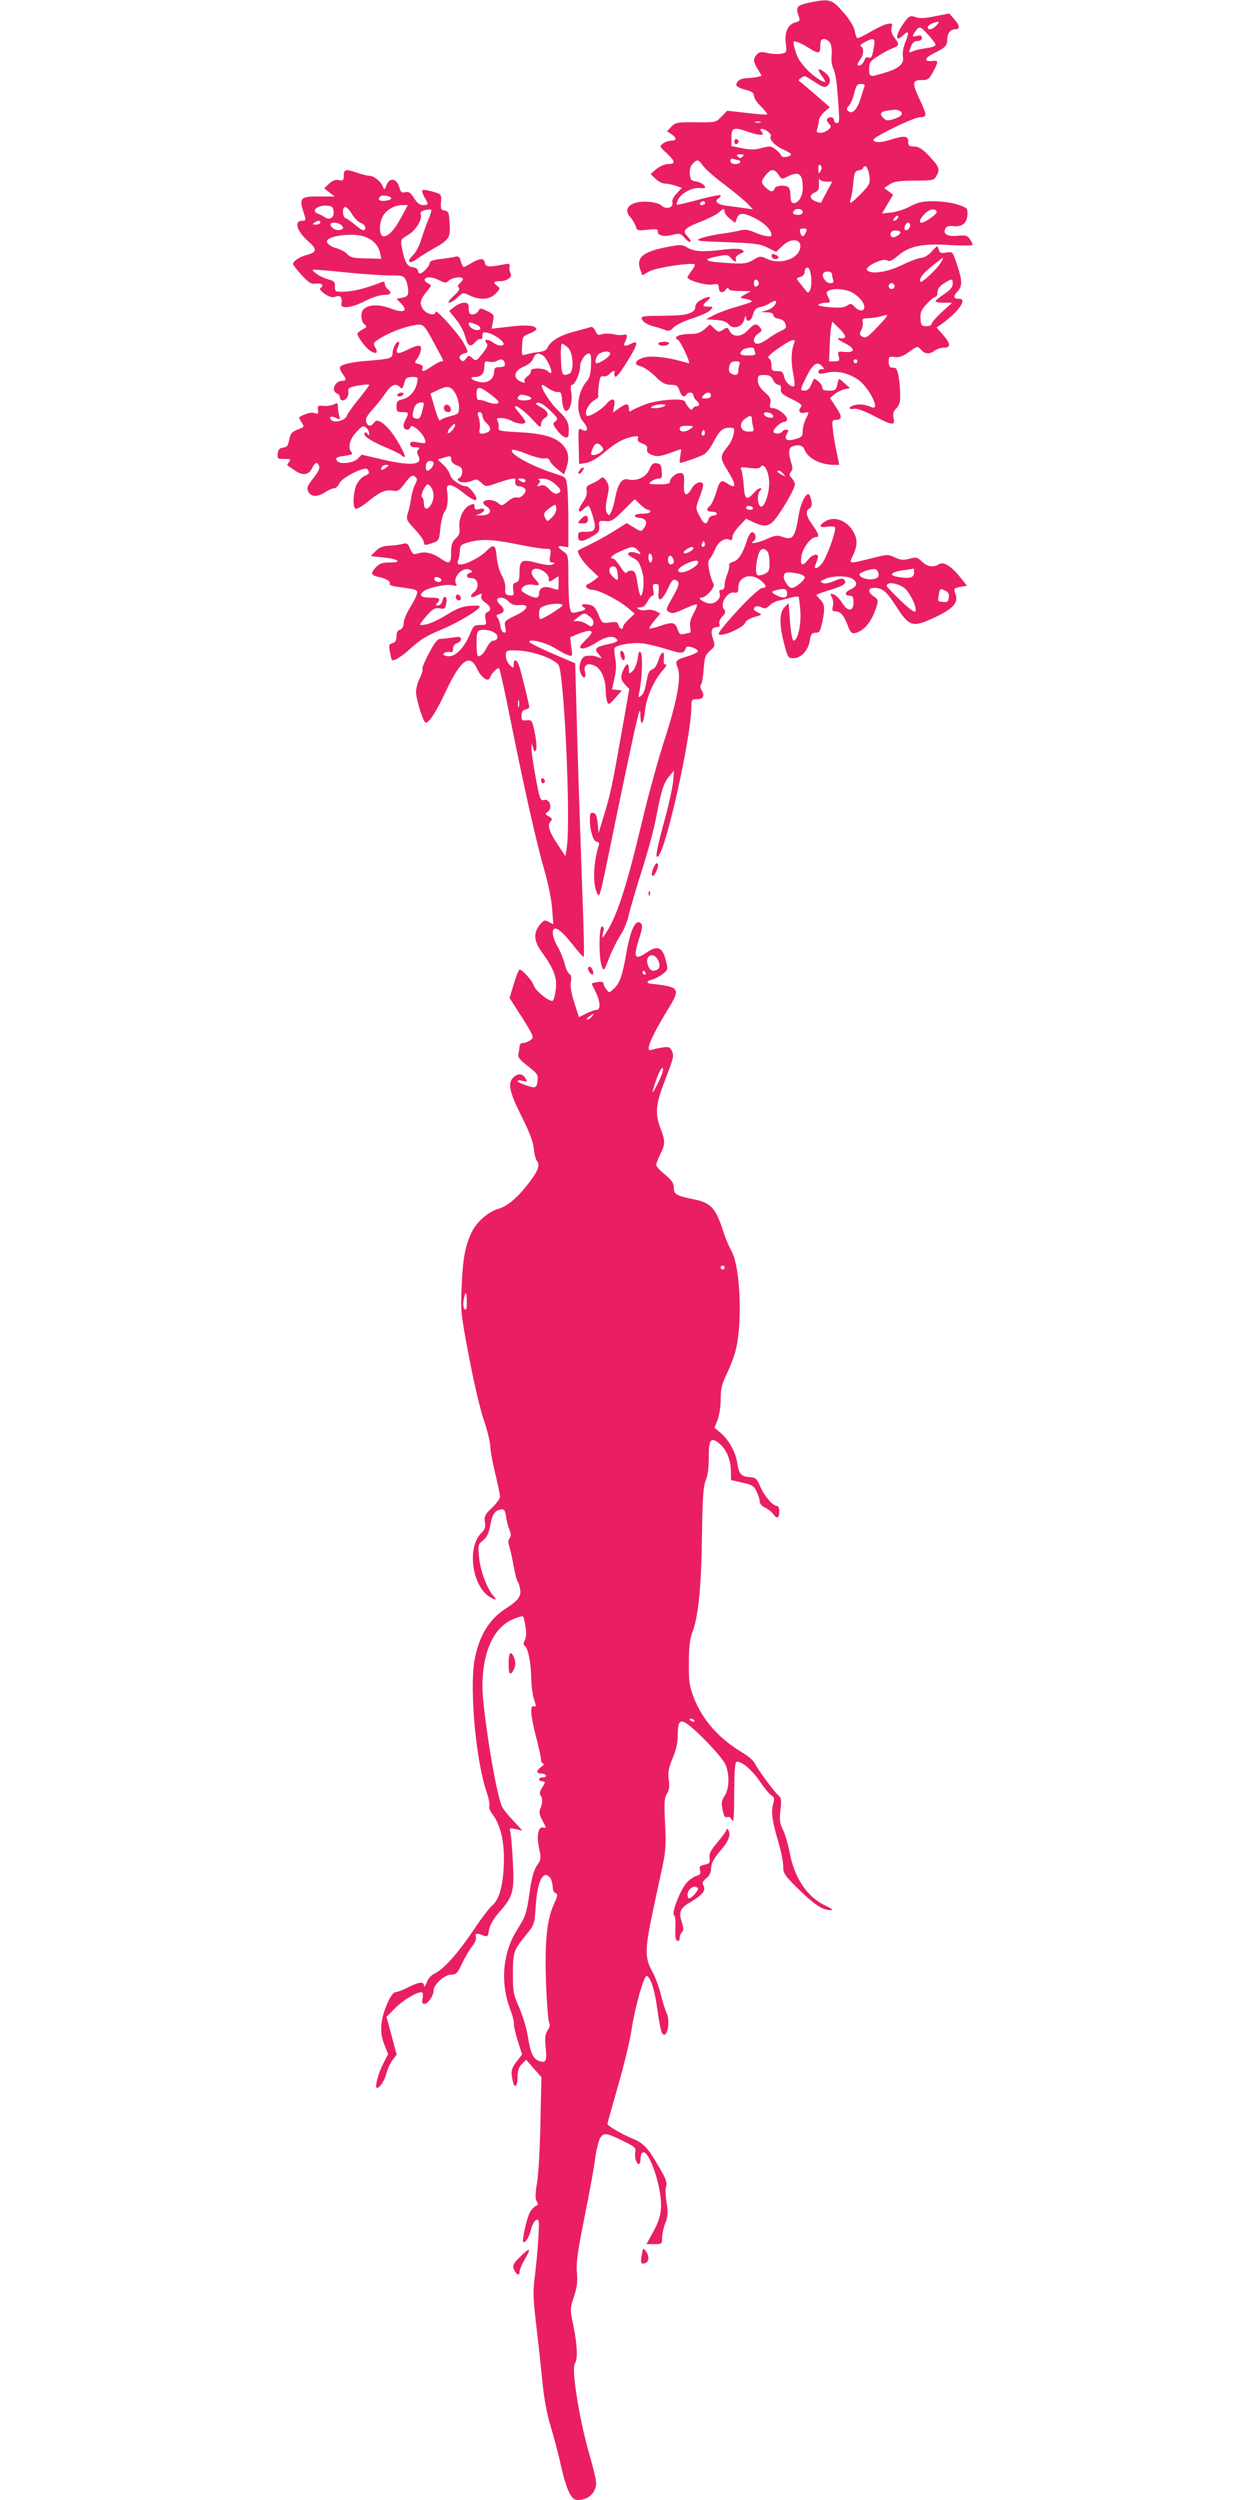 <?xml version="1.0" standalone="no"?>
<!DOCTYPE svg PUBLIC "-//W3C//DTD SVG 20010904//EN"
 "http://www.w3.org/TR/2001/REC-SVG-20010904/DTD/svg10.dtd">
<svg version="1.0" xmlns="http://www.w3.org/2000/svg"
 width="640pt" height="1280pt" viewBox="0 0 640 1280"
 preserveAspectRatio="xMidYMid meet">
<g transform="translate(0,1280) scale(0.1,-0.1)"
fill="#e91e63" stroke="none">
<path d="M4141 12786 c-60 -13 -68 -22 -53 -65 9 -26 8 -30 -14 -35 -39 -10
-58 -49 -51 -106 6 -47 5 -49 -22 -55 -15 -3 -46 -2 -69 3 -34 8 -44 7 -57 -7
-20 -23 -19 -37 5 -76 l20 -33 -22 -6 c-13 -3 -37 -6 -53 -6 -32 0 -55 -15
-55 -36 0 -6 20 -17 45 -23 34 -9 45 -16 45 -31 0 -11 16 -36 36 -55 20 -20
34 -38 32 -41 -3 -2 -50 1 -105 8 l-100 11 -29 -30 c-29 -30 -30 -30 -131 -29
-95 1 -104 -1 -125 -22 l-23 -24 23 -15 c28 -20 28 -33 -1 -33 -13 0 -32 -7
-43 -15 -18 -14 -18 -15 19 -49 45 -42 47 -56 8 -56 -17 0 -42 -11 -60 -25
l-30 -26 25 -24 c14 -14 35 -25 48 -25 13 0 38 -5 55 -11 l32 -11 -27 -29
c-17 -18 -25 -35 -21 -47 6 -26 -35 -36 -57 -14 -8 9 -39 17 -68 19 -88 6
-133 -34 -90 -80 11 -12 23 -33 27 -46 7 -22 10 -23 61 -17 37 4 53 3 52 -5
-6 -23 29 -34 73 -22 39 10 43 9 65 -16 12 -14 25 -23 29 -19 4 3 -3 16 -15
28 -29 29 -17 42 70 76 38 15 78 35 89 45 24 23 31 24 31 5 0 -8 12 -24 27
-36 l27 -21 8 21 c12 33 32 33 95 2 50 -26 83 -60 83 -87 0 -11 -42 -4 -83 14
-35 15 -53 18 -79 11 -18 -5 -64 -13 -103 -18 -38 -6 -83 -16 -100 -23 -27
-12 -13 -14 135 -19 143 -5 172 -9 210 -28 l44 -22 31 30 c47 46 104 37 91
-14 -13 -54 -105 -82 -168 -52 -34 16 -37 16 -72 -5 -33 -19 -47 -21 -124 -16
-121 7 -142 17 -66 33 54 11 60 11 76 -7 19 -22 32 -25 25 -5 -3 8 5 18 21 26
24 10 25 13 9 22 -12 6 -48 6 -109 -2 -95 -11 -138 -8 -175 16 -19 12 -33 12
-99 -1 -124 -24 -159 -54 -135 -118 l10 -27 34 20 c31 19 222 48 234 36 3 -3
-4 -17 -16 -32 -11 -15 -21 -30 -21 -34 0 -15 92 -42 126 -37 29 5 34 3 34
-13 0 -28 19 -35 35 -14 9 11 14 14 15 7 0 -9 19 -13 58 -13 l57 -1 -30 -16
c-26 -15 -28 -18 -10 -21 32 -5 48 -12 43 -17 -3 -3 -38 -15 -78 -26 -39 -11
-91 -30 -114 -42 l-41 -22 50 -3 c35 -2 54 -9 65 -22 23 -30 73 -14 81 26 4
16 7 22 8 12 2 -32 26 -25 36 10 7 26 17 36 35 39 13 2 34 10 47 18 32 21 46
19 31 -5 -7 -11 -26 -25 -43 -29 l-30 -9 33 -1 c21 -1 32 -6 32 -15 0 -8 12
-16 26 -18 17 -2 30 -11 35 -26 7 -19 4 -24 -24 -37 -18 -8 -47 -26 -66 -40
-19 -14 -42 -25 -52 -25 -27 0 -24 34 3 52 20 13 21 17 9 32 -19 23 -29 20
-62 -15 -33 -36 -77 -37 -94 -3 -10 20 -12 20 -33 6 -21 -14 -25 -13 -45 6
l-22 21 -28 -25 c-21 -18 -40 -24 -75 -24 -26 0 -54 -5 -62 -10 -13 -8 -13
-11 3 -22 14 -10 64 -118 54 -118 -1 0 -18 5 -37 10 -74 21 -154 30 -191 20
-47 -13 -58 -36 -20 -45 15 -3 49 -26 74 -50 36 -36 53 -45 80 -45 30 0 37 -4
46 -30 10 -30 25 -38 36 -20 9 15 35 12 35 -4 0 -7 7 -19 15 -26 19 -16 19
-30 1 -30 -8 0 -17 -6 -20 -12 -3 -9 -9 -8 -20 6 -8 10 -17 24 -19 30 -7 19
-136 10 -202 -14 -33 -13 -66 -27 -72 -33 -10 -7 -13 -4 -13 12 0 27 -14 27
-52 0 l-30 -22 6 31 c10 42 -9 49 -38 15 -27 -32 -92 -71 -102 -61 -14 14 8
59 36 77 17 10 27 20 24 23 -3 3 -2 28 2 56 5 40 9 49 23 45 10 -2 23 3 30 11
14 16 36 23 27 8 -2 -4 -1 -13 3 -20 4 -8 28 21 63 78 54 87 60 112 19 90 -31
-16 -43 -13 -31 9 15 29 12 43 -7 37 -10 -3 -34 -2 -53 3 -20 4 -46 4 -58 0
-19 -7 -25 -4 -34 17 -7 16 -17 23 -26 19 -8 -3 -44 -13 -79 -22 -72 -18 -123
-48 -138 -80 -6 -15 -20 -23 -50 -26 -22 -2 -50 -8 -62 -12 -22 -7 -23 -5 -20
43 2 49 3 51 42 66 30 13 36 19 27 28 -14 14 -60 15 -156 3 l-69 -8 7 36 c7
35 5 38 -29 54 -35 17 -37 17 -46 0 -6 -9 -19 -17 -29 -17 -16 0 -20 7 -20 30
0 25 -4 30 -24 30 -13 0 -35 -9 -50 -21 l-26 -21 34 -42 c19 -23 41 -63 48
-89 13 -51 25 -58 53 -27 10 11 22 17 26 14 5 -3 9 5 9 16 0 19 4 21 28 16 31
-8 74 -37 80 -54 5 -17 -29 -14 -52 3 -27 21 -53 20 -36 0 10 -12 6 -22 -20
-55 -31 -39 -33 -40 -51 -24 -18 16 -20 16 -33 -2 -12 -15 -17 -17 -27 -6 -14
13 -4 28 23 34 16 3 16 7 -5 46 -24 48 -147 185 -147 165 0 -22 -44 -13 -63
13 -21 28 -16 51 19 93 25 30 25 30 4 41 -11 6 -18 15 -15 21 9 14 42 11 76
-7 28 -14 32 -14 48 0 19 17 71 22 71 7 0 -5 -7 -14 -15 -21 -11 -9 -13 -16
-6 -23 7 -7 -2 -21 -27 -43 -21 -19 -31 -33 -23 -34 8 0 28 12 43 27 28 26 28
27 63 10 53 -25 101 -22 132 9 24 24 25 28 10 39 -24 18 -21 25 11 25 37 0 68
22 56 41 -5 8 -7 23 -5 33 2 17 -1 18 -36 11 -72 -14 -88 -12 -91 11 -4 25
-26 23 -79 -9 -35 -20 -32 -22 -48 29 -3 9 -12 13 -22 10 -10 -3 -44 -8 -75
-12 -40 -4 -58 -11 -58 -20 0 -16 -35 -54 -50 -54 -5 0 -10 6 -10 14 0 9 -12
16 -27 18 -29 3 -42 28 -57 108 -5 33 -3 36 33 57 40 23 75 80 65 106 -3 10 4
17 22 21 14 4 29 5 32 2 2 -3 -4 -27 -16 -53 -11 -26 -27 -72 -36 -102 -9 -29
-27 -64 -41 -77 -36 -34 -22 -50 18 -21 18 13 57 38 88 55 79 44 86 55 81 129
-3 54 -6 62 -25 65 -19 3 -22 9 -19 43 3 40 2 41 -43 54 -25 7 -49 11 -52 7
-4 -4 1 -20 10 -35 22 -38 22 -41 -7 -41 -17 0 -31 11 -46 36 -18 28 -27 34
-45 30 -18 -5 -24 0 -31 27 -13 44 -49 50 -65 10 -10 -26 -12 -27 -19 -8 -11
27 -46 55 -69 55 -10 0 -38 7 -61 15 -60 21 -70 19 -70 -14 0 -25 -3 -28 -26
-23 -17 3 -33 -3 -50 -19 l-24 -23 26 -21 27 -21 -76 0 c-97 1 -106 -7 -85
-74 16 -48 16 -50 -3 -50 -47 0 -30 -54 33 -109 42 -36 40 -53 -10 -66 -34 -8
-72 -32 -72 -46 0 -5 20 -31 45 -58 38 -41 49 -47 75 -43 29 4 41 -10 20 -23
-6 -4 4 -17 22 -29 25 -17 39 -21 56 -15 25 10 36 -4 30 -37 -5 -28 54 -20
124 16 32 17 73 30 93 30 37 0 44 10 20 30 -8 7 -15 19 -15 27 0 10 -6 13 -17
8 -73 -29 -135 -45 -182 -48 -55 -2 -56 -2 -56 26 1 23 -5 29 -36 37 -20 6
-48 19 -61 30 -22 18 -22 19 -3 19 11 0 83 -6 160 -14 77 -8 174 -15 216 -15
71 0 76 -1 87 -25 7 -14 12 -39 12 -54 0 -24 -5 -30 -30 -35 l-30 -6 20 -20
c43 -43 20 -56 -51 -29 -56 21 -108 21 -135 -2 -19 -15 -18 -63 2 -80 14 -11
13 -14 -10 -26 -14 -8 -26 -17 -26 -21 0 -17 41 -72 65 -88 31 -20 44 -11 26
17 -10 18 -10 23 6 34 40 30 121 65 176 76 67 14 63 17 124 -96 48 -89 47 -85
33 -85 -6 0 -28 -11 -48 -25 -42 -29 -57 -32 -48 -10 3 10 -3 17 -20 21 -22 6
-23 8 -11 23 8 9 17 28 21 44 8 34 -9 36 -70 5 -50 -24 -62 -20 -46 17 7 14 8
25 2 25 -12 0 -30 -34 -30 -58 0 -26 -14 -30 -113 -38 -101 -7 -157 -21 -157
-37 0 -7 7 -22 15 -33 19 -25 19 -34 -3 -34 -37 0 -59 -51 -27 -64 8 -3 15
-12 15 -21 0 -8 7 -15 15 -15 18 0 34 28 28 49 -3 13 8 19 51 27 31 5 56 7 56
3 0 -4 -25 -37 -55 -74 -30 -37 -57 -75 -60 -85 -7 -22 -62 -37 -78 -21 -17
17 -1 24 24 11 20 -11 21 -10 16 11 -4 13 -7 34 -7 47 0 20 -3 21 -20 12 -12
-6 -35 -10 -53 -8 -29 3 -32 0 -29 -20 3 -20 0 -23 -18 -17 -18 6 -45 -2 -78
-21 -2 -1 3 -13 12 -26 15 -23 15 -24 -19 -37 -25 -9 -37 -20 -41 -39 -10 -47
-12 -50 -36 -54 -17 -2 -24 -11 -26 -30 -3 -26 -1 -28 34 -28 31 0 35 -2 24
-15 -7 -9 -11 -17 -9 -18 2 -1 19 -12 37 -25 41 -29 73 -25 90 11 15 31 27 34
36 11 4 -10 -5 -31 -22 -52 -42 -54 -44 -60 -32 -82 14 -25 47 -25 85 0 17 11
37 20 46 20 9 0 21 12 27 26 15 31 133 89 144 71 12 -19 10 -23 -18 -35 -14
-7 -32 -28 -40 -47 -16 -40 -19 -111 -4 -120 6 -4 36 14 67 39 59 49 88 61
129 53 20 -3 30 3 52 32 34 46 43 52 59 39 10 -8 10 -15 -1 -37 -8 -14 -17
-46 -21 -71 -3 -25 -11 -60 -17 -78 -9 -31 -7 -36 36 -82 25 -27 46 -56 46
-65 0 -18 7 -19 48 -4 29 10 31 14 37 77 4 37 14 75 23 85 13 14 18 62 11 104
-7 43 24 38 87 -13 60 -50 85 -44 43 10 -11 14 -25 26 -31 26 -28 0 -77 34
-83 57 -3 14 -19 38 -35 53 l-29 27 35 11 c31 9 34 8 34 -10 0 -13 10 -24 29
-31 23 -8 29 -16 27 -36 -2 -14 -8 -27 -15 -29 -19 -6 -1 -22 25 -22 14 0 34
5 45 10 15 8 24 6 41 -10 27 -24 22 -24 93 0 62 21 86 25 84 13 -4 -22 3 -33
19 -33 10 0 23 -5 29 -11 15 -15 -20 -54 -41 -46 -9 4 -29 -5 -46 -20 -29 -24
-32 -24 -49 -9 -19 18 -66 22 -76 6 -3 -5 3 -15 15 -22 36 -23 18 -49 -33 -47
l-22 0 23 9 c30 13 28 32 -3 24 -19 -5 -25 -2 -25 10 0 19 -5 20 -31 6 -29
-16 -51 -68 -47 -109 4 -28 0 -41 -19 -58 -17 -16 -23 -33 -23 -62 0 -69 -6
-73 -55 -40 -44 30 -82 37 -121 24 -17 -5 -23 -1 -34 25 -11 28 -17 31 -39 25
-14 -4 -45 -8 -68 -9 -31 -1 -49 -8 -69 -27 l-26 -26 63 -7 c79 -8 103 -26 35
-26 -39 0 -53 -5 -73 -26 -28 -30 -24 -40 20 -49 37 -8 59 -23 52 -35 -3 -5
16 -12 42 -15 100 -13 104 -15 97 -38 -3 -12 -19 -43 -35 -68 -16 -26 -31 -61
-32 -77 -1 -20 -8 -33 -19 -36 -12 -3 -18 -14 -18 -34 0 -22 -6 -31 -21 -35
-18 -5 -19 -10 -13 -44 4 -21 8 -40 10 -41 8 -11 51 16 102 63 43 39 80 62
144 88 81 33 190 96 204 119 5 7 -12 9 -48 6 -43 -3 -70 -14 -123 -47 -37 -23
-83 -45 -104 -48 -34 -6 -35 -5 -22 13 46 60 65 75 92 69 23 -5 28 -2 33 21 4
15 3 31 -2 36 -6 6 -12 0 -16 -16 -4 -15 -13 -26 -23 -26 -13 0 -14 3 -5 12
21 21 13 28 -32 28 -51 0 -63 11 -38 32 22 19 120 40 151 31 18 -4 22 -3 17 6
-22 35 35 93 71 73 14 -8 13 -10 -1 -15 -24 -10 -19 -27 8 -27 34 0 43 -48 13
-72 -26 -20 -17 -34 11 -19 27 15 32 14 26 -3 -3 -9 5 -21 20 -31 29 -19 34
-40 11 -49 -10 -4 -13 -14 -9 -36 6 -29 5 -30 -27 -30 -31 0 -36 -4 -53 -47
-28 -67 -71 -113 -107 -113 -16 0 -29 5 -29 10 0 9 21 15 42 11 5 0 8 8 8 20
0 12 8 23 20 26 11 3 20 12 20 20 0 13 -8 14 -42 9 -24 -4 -52 -7 -63 -7 -15
0 -30 -19 -59 -74 -22 -41 -37 -78 -33 -81 3 -4 -3 -24 -13 -45 -11 -21 -20
-53 -20 -72 0 -37 38 -157 49 -157 19 0 54 54 104 161 77 163 123 196 161 112
19 -41 56 -67 64 -44 7 22 40 56 48 49 3 -4 31 -128 60 -275 73 -363 130 -614
171 -758 20 -69 37 -154 40 -199 l6 -78 -24 12 c-20 11 -25 10 -46 -16 -33
-42 -30 -83 12 -140 60 -83 78 -130 71 -187 -3 -28 -10 -55 -15 -60 -12 -12
-88 48 -97 75 -8 27 -64 89 -75 83 -4 -3 -18 -37 -29 -75 l-21 -70 45 -70 c25
-38 53 -84 62 -101 15 -31 15 -33 -2 -46 -10 -7 -26 -13 -36 -13 -10 0 -18 -7
-18 -17 0 -10 -3 -27 -6 -39 -4 -16 6 -29 48 -62 50 -39 54 -44 50 -77 -5 -39
-10 -40 -77 -15 -33 12 -33 24 1 16 23 -6 24 -5 14 14 -14 25 -42 26 -65 0
-26 -29 -15 -77 50 -205 37 -75 56 -125 58 -157 2 -26 10 -54 16 -62 17 -21 6
-51 -40 -111 -57 -75 -110 -120 -154 -133 -53 -15 -110 -64 -137 -115 -35 -70
-48 -135 -54 -277 -6 -129 -5 -145 36 -360 23 -124 57 -271 76 -327 19 -55 34
-117 34 -136 0 -20 11 -82 25 -139 14 -57 25 -111 25 -121 0 -10 -19 -36 -41
-57 -37 -35 -41 -44 -36 -73 4 -26 0 -38 -18 -55 -74 -71 -50 -267 39 -326 33
-21 43 -20 23 2 -32 35 -68 130 -74 197 -6 64 -5 68 20 88 20 16 30 37 37 77
11 58 23 76 55 82 16 2 21 -4 26 -37 3 -22 11 -53 18 -69 8 -21 8 -32 0 -42
-8 -9 -8 -23 0 -46 5 -18 15 -62 21 -98 7 -36 15 -69 19 -75 5 -5 11 -24 14
-41 7 -36 -11 -60 -71 -98 -88 -56 -141 -144 -163 -269 -25 -153 8 -512 62
-671 11 -32 18 -65 14 -73 -3 -8 4 -26 15 -40 39 -50 60 -128 60 -226 0 -123
-21 -211 -59 -242 -15 -13 -58 -69 -95 -125 -80 -119 -153 -201 -198 -223 -21
-10 -37 -28 -44 -49 -7 -18 -13 -25 -13 -15 -1 23 -23 21 -81 -8 -27 -14 -56
-25 -65 -25 -22 0 -65 -98 -72 -162 -4 -39 0 -67 14 -104 l20 -51 -25 -49
c-26 -50 -45 -124 -32 -124 15 0 39 37 49 76 6 23 20 53 32 68 l20 26 -26 97
-26 97 43 43 c40 41 109 83 136 83 7 0 9 -10 6 -30 -5 -23 -3 -30 9 -30 18 0
47 42 47 69 0 30 57 81 90 81 26 0 33 7 56 58 15 31 38 70 51 86 14 17 22 37
20 48 -6 20 1 22 36 9 23 -9 25 -7 31 28 4 25 22 56 55 94 68 77 75 106 67
251 -3 67 -9 134 -12 150 -7 28 -6 28 27 21 l34 -8 -46 50 c-26 27 -52 59 -58
72 -30 56 -101 493 -101 619 1 182 62 309 168 346 41 15 42 14 46 -7 12 -60
13 -83 3 -105 -8 -17 -8 -25 1 -30 16 -11 31 -88 32 -167 1 -38 7 -87 15 -108
11 -33 11 -38 -1 -33 -22 8 -18 -47 11 -158 14 -53 25 -105 25 -116 0 -11 6
-20 12 -20 7 0 2 -7 -10 -16 -27 -19 -28 -34 -3 -34 11 0 23 -4 26 -10 3 -5
-3 -10 -14 -10 -12 0 -21 -4 -21 -10 0 -5 7 -10 15 -10 19 0 19 -5 -1 -35 -11
-18 -13 -29 -6 -38 11 -13 10 -42 -3 -71 -6 -14 -2 -31 13 -59 20 -37 21 -39
3 -34 -26 6 -35 -43 -20 -111 10 -47 9 -54 -11 -82 -15 -21 -27 -61 -36 -123
-19 -129 -20 -133 -69 -212 -72 -116 -84 -267 -33 -402 12 -32 21 -66 19 -75
-1 -10 8 -49 20 -87 l22 -70 -29 -38 c-27 -36 -30 -49 -18 -100 8 -40 24 -25
24 22 0 33 6 51 22 67 l22 22 39 -45 39 -44 -5 -230 c-2 -126 -10 -266 -17
-309 -10 -58 -10 -84 -2 -97 8 -13 8 -18 -3 -23 -8 -3 -21 -15 -29 -28 -18
-27 -47 -158 -36 -158 14 0 28 24 39 66 6 23 18 45 27 48 14 5 15 -4 11 -81
-2 -49 -10 -135 -17 -193 -12 -92 -11 -123 4 -250 9 -80 24 -212 32 -295 10
-101 25 -179 44 -240 15 -49 38 -135 50 -190 29 -130 54 -185 85 -185 43 0 76
19 90 53 13 31 11 44 -31 193 -50 178 -89 429 -71 452 16 20 13 96 -7 193 -18
86 -18 87 2 148 16 48 20 77 16 124 -5 49 3 108 39 287 25 124 50 260 55 303
6 43 17 88 26 102 18 27 29 26 123 -20 52 -25 60 -33 56 -52 -6 -26 5 -63 18
-63 5 0 9 14 9 30 0 20 5 30 16 30 22 0 64 -100 81 -195 16 -94 8 -140 -38
-222 l-29 -53 40 0 c38 0 40 1 40 32 0 18 7 52 16 75 14 35 15 54 7 106 -6 35
-7 72 -2 84 6 18 -2 40 -41 105 -55 95 -78 118 -138 141 -44 18 -122 63 -122
72 0 3 24 90 54 194 30 104 62 235 70 292 18 117 65 281 78 273 21 -13 40 -72
53 -168 17 -117 23 -138 39 -133 18 6 25 79 10 108 -7 14 -21 57 -30 95 -9 38
-29 93 -45 121 -38 68 -37 113 1 295 17 79 40 186 51 238 17 80 20 115 14 223
-5 108 -4 132 10 153 11 18 14 37 9 72 -5 39 -1 60 20 110 17 39 26 80 26 114
0 73 10 87 46 63 49 -32 180 -169 197 -207 23 -50 22 -125 -3 -163 -18 -28
-19 -41 -4 -97 3 -10 11 -15 19 -11 9 3 18 -4 24 -18 7 -17 10 26 10 139 1
123 4 162 14 162 28 0 78 -43 117 -100 22 -33 49 -66 59 -72 16 -9 17 -17 9
-46 -11 -40 -4 -88 28 -196 13 -44 24 -98 24 -120 0 -38 6 -47 78 -118 80 -79
124 -108 164 -108 16 0 9 7 -27 24 -91 42 -157 140 -181 267 -9 46 -25 101
-36 122 -15 31 -18 49 -12 99 5 47 4 64 -7 72 -19 14 -107 132 -124 167 -8 15
-34 38 -58 52 -124 73 -208 167 -254 283 -23 60 -27 83 -26 179 0 81 5 122 17
155 31 79 47 233 50 495 3 202 7 257 20 287 10 24 15 63 15 113 -1 91 9 108
48 79 39 -28 64 -84 65 -143 l1 -49 58 -13 c50 -11 59 -17 73 -46 9 -19 16
-42 16 -52 0 -10 12 -23 27 -30 15 -7 33 -21 41 -32 19 -28 32 -23 32 11 0 18
-5 30 -13 30 -21 0 -64 51 -85 100 -17 39 -23 45 -52 47 -45 3 -57 16 -65 71
-8 56 -43 120 -86 156 l-31 26 16 40 c9 23 16 69 16 106 0 54 6 78 30 128 17
34 37 86 45 116 38 140 26 434 -20 515 -12 22 -31 65 -40 95 -40 125 -64 152
-155 170 -86 17 -100 25 -100 59 0 23 -10 38 -45 67 -25 20 -45 42 -45 50 0 7
9 30 19 51 28 54 28 70 2 138 -29 77 -24 124 31 263 35 89 39 108 29 129 -10
22 -16 25 -49 20 -20 -3 -45 -8 -55 -12 -37 -15 -7 60 81 204 69 112 65 118
-90 135 -21 3 -15 15 9 20 16 4 41 17 56 29 28 22 28 23 16 70 -16 66 -42 78
-94 43 -65 -45 -74 -31 -44 64 17 51 20 73 12 81 -28 28 -55 -27 -78 -161 -19
-108 -33 -147 -65 -175 -21 -19 -22 -19 -36 0 -8 10 -14 24 -14 30 0 7 -12 10
-30 7 -16 -2 -30 -6 -30 -9 0 -2 9 -21 20 -43 24 -47 26 -90 5 -90 -9 0 -33
-9 -53 -19 l-38 -19 -23 73 c-16 48 -22 86 -18 109 4 23 1 36 -7 39 -7 3 -19
27 -25 53 -7 26 -23 66 -37 89 -23 41 -30 75 -18 88 13 12 45 -15 95 -78 28
-36 54 -65 57 -65 4 0 1 143 -6 317 -6 175 -18 514 -25 752 l-12 435 -117 50
c-65 28 -118 55 -118 60 0 17 83 -3 130 -32 27 -17 58 -33 70 -37 21 -7 22 -5
15 43 l-6 49 40 17 c75 29 91 18 41 -29 -16 -16 -30 -32 -30 -37 0 -17 38 -7
83 22 51 32 88 38 105 17 9 -10 -1 -16 -48 -26 -64 -14 -70 -23 -42 -54 16
-20 16 -20 -3 -13 -22 9 -30 10 -62 8 -28 -2 -45 -55 -30 -89 15 -33 30 -28
22 7 -8 36 13 49 51 31 31 -14 54 -66 55 -123 0 -24 4 -51 8 -62 6 -16 11 -14
41 20 l34 39 -26 3 -25 3 13 56 c9 38 10 71 4 102 -4 25 -6 49 -4 53 10 16 92
30 141 24 29 -3 87 -17 130 -31 77 -24 84 -23 96 10 5 13 61 -6 60 -20 -1 -5
-24 -17 -52 -25 -63 -19 -66 -23 -51 -60 19 -47 -3 -169 -70 -375 -32 -99 -81
-279 -110 -400 -80 -339 -130 -493 -186 -580 -23 -36 -25 -33 -13 14 2 7 -2
16 -8 18 -17 6 -18 -162 -2 -204 10 -27 11 -27 38 43 15 38 41 90 57 115 17
24 36 71 43 104 8 33 38 137 68 230 30 94 63 216 73 273 26 136 38 174 67 208
l24 29 -5 -60 c-4 -33 -22 -116 -41 -185 -42 -154 -52 -205 -37 -196 40 24
172 616 172 770 0 33 2 36 30 36 32 0 40 19 20 50 -5 8 -5 19 -1 25 5 5 11 41
14 80 4 60 9 73 32 93 27 23 27 25 15 63 -14 42 -6 58 27 59 7 0 10 7 6 16 -3
8 3 25 15 37 18 19 19 25 7 40 -19 27 20 89 53 83 18 -3 22 1 22 25 0 57 63
78 114 38 29 -23 34 -39 11 -39 -18 0 -102 -82 -183 -177 -46 -54 -50 -63 -32
-63 35 0 119 41 125 61 4 11 23 23 48 30 39 11 41 12 20 22 -13 5 -23 14 -23
18 0 15 20 20 40 9 15 -8 24 -6 40 10 11 11 32 22 47 25 16 3 44 10 62 15 19
5 37 7 39 5 3 -3 7 -37 10 -77 4 -73 -14 -148 -36 -148 -5 0 -13 43 -17 96
l-7 96 -21 -21 c-27 -26 -28 -90 -2 -188 18 -69 20 -73 47 -73 39 0 76 39 84
89 5 34 10 41 29 41 20 0 25 8 34 50 16 73 14 97 -9 120 -11 11 -20 22 -20 24
0 2 31 14 69 25 73 22 91 35 72 54 -7 7 -22 5 -50 -8 -24 -10 -47 -15 -58 -10
-16 6 -14 9 12 21 41 18 116 17 142 -1 26 -18 21 -38 -13 -53 -29 -14 -32 -32
-4 -32 16 0 20 -7 20 -35 0 -47 -30 -48 -59 -1 -18 29 -39 46 -57 46 -3 0 0
-9 6 -20 6 -11 8 -31 4 -45 -5 -20 -3 -25 14 -25 25 0 43 -21 63 -74 11 -31
20 -40 34 -38 49 9 92 63 115 143 7 25 5 32 -16 45 -32 21 -31 44 2 44 41 0
62 -17 108 -88 72 -112 86 -117 200 -64 97 46 124 75 108 121 -10 28 -9 29 24
36 l35 6 -31 39 c-47 60 -88 86 -111 72 -29 -19 -61 -14 -89 13 -23 22 -29 24
-64 14 -31 -8 -45 -7 -74 7 -36 17 -40 16 -122 -5 -111 -28 -114 -28 -97 7 23
44 28 79 16 109 -26 69 -99 106 -151 75 -38 -22 -35 -36 7 -29 19 3 37 2 40
-3 9 -14 -45 -162 -68 -187 -24 -27 -42 -30 -32 -5 4 9 10 25 12 35 8 26 -26
21 -49 -8 -29 -37 -42 -32 -35 16 6 42 48 99 74 99 20 0 16 16 -17 62 -33 45
-38 73 -15 85 11 7 14 18 9 41 -4 18 -10 32 -15 32 -17 0 -40 -49 -50 -109
-18 -112 -30 -129 -82 -110 -28 10 -39 8 -79 -10 -47 -21 -98 -30 -70 -12 17
11 12 46 -7 46 -8 0 -19 -18 -26 -40 -20 -66 -44 -104 -71 -111 -14 -4 -23
-11 -21 -18 3 -6 -2 -26 -9 -45 -8 -18 -14 -44 -14 -57 0 -15 -6 -24 -16 -24
-11 0 -13 -6 -9 -19 7 -24 -19 -51 -49 -51 -26 0 -71 29 -45 30 25 0 74 57 62
72 -6 7 -15 35 -21 63 -8 39 -8 53 3 65 7 8 20 32 28 52 16 37 53 58 76 43 7
-3 11 3 11 15 0 12 16 37 35 57 l35 37 36 -17 c65 -31 89 -24 132 41 44 65 82
135 82 153 0 7 -7 21 -16 31 -14 14 -14 20 -4 33 9 11 9 22 1 46 -15 45 -14
76 5 83 31 12 55 6 63 -16 17 -45 82 -78 152 -78 l26 0 -12 58 c-7 31 -16 83
-20 115 -6 53 -5 57 14 57 33 0 34 18 1 66 l-30 46 22 19 c13 11 36 22 51 26
l29 6 -26 23 c-14 13 -27 24 -29 24 -3 0 -7 -13 -10 -30 -6 -27 -11 -30 -42
-30 -27 0 -35 4 -35 18 0 15 -38 50 -44 40 -1 -2 -7 -15 -14 -30 -7 -18 -19
-28 -32 -28 -25 0 -25 3 8 69 33 67 55 83 79 58 16 -16 16 -17 0 -17 -9 0 -17
-6 -17 -14 0 -11 9 -12 44 -4 50 11 102 0 154 -32 57 -35 125 -166 75 -145
-32 14 -62 17 -88 11 -31 -8 -33 -25 -2 -19 14 3 52 -11 101 -36 94 -50 110
-52 101 -12 -5 22 -1 35 14 50 16 16 21 33 20 69 -1 75 -13 137 -26 138 -7 1
-17 2 -23 3 -5 0 -10 14 -10 29 0 26 3 28 31 24 23 -3 41 3 73 26 43 31 44 31
61 12 21 -24 44 -25 71 -5 10 8 31 15 47 15 36 0 35 20 -5 66 l-33 37 30 21
c83 60 129 126 87 126 -30 0 -34 12 -11 36 27 29 27 55 -1 139 -22 67 -22 67
-55 62 -28 -5 -34 -2 -39 16 -5 21 -7 21 -35 -10 -17 -19 -40 -33 -53 -33 -13
0 -57 -16 -98 -36 -77 -38 -158 -50 -180 -28 -17 17 80 65 101 51 13 -8 25 -3
58 25 57 49 127 63 271 53 60 -3 110 -3 110 2 0 5 -7 18 -15 30 -12 17 -22 20
-60 16 -52 -6 -80 9 -65 36 6 12 18 16 42 13 44 -5 69 16 71 58 2 33 0 36 -48
52 -28 10 -81 17 -122 18 -58 0 -81 -5 -122 -26 -27 -15 -71 -29 -97 -32 l-48
-5 28 48 29 48 -23 17 -23 17 28 19 c23 15 49 19 128 19 98 1 100 1 114 29 17
32 10 45 -51 109 -26 26 -46 37 -66 37 -25 0 -30 4 -30 25 0 31 -20 32 -96 8
-38 -11 -60 -14 -75 -7 -18 8 -7 17 91 67 62 31 125 57 141 57 36 0 36 10 -1
88 -41 87 -40 102 8 102 33 0 39 4 60 43 28 54 28 58 -5 55 -44 -5 -40 15 8
39 60 30 69 39 69 71 0 32 16 52 42 52 25 0 22 20 -7 53 l-25 28 -72 -14 c-51
-11 -79 -12 -99 -5 -25 9 -32 7 -49 -13 -53 -66 -65 -126 -15 -79 29 27 31 16
9 -40 -10 -24 -14 -53 -11 -70 8 -37 -22 -62 -98 -84 -73 -22 -75 -21 -75 22
1 33 6 40 46 65 24 16 58 34 74 40 35 13 37 20 9 55 -13 18 -18 34 -14 50 6
23 4 24 -23 19 -16 -3 -55 -22 -87 -41 -32 -19 -62 -33 -66 -31 -4 3 -10 20
-13 39 -4 20 -27 58 -59 94 -58 67 -69 70 -176 48z m654 -116 c-19 -21 -45
-27 -45 -10 0 6 10 15 23 20 35 14 41 11 22 -10z m-41 -50 c20 -22 36 -44 36
-50 0 -5 -17 -12 -37 -15 -51 -8 -65 -11 -85 -20 -15 -6 -16 -3 -5 24 8 22 18
31 34 31 14 0 23 6 23 16 0 12 -6 15 -26 10 -26 -7 -26 -1 -1 32 15 19 22 15
61 -28z m-503 -41 c6 -12 9 -40 7 -63 -3 -23 1 -53 9 -68 7 -15 15 -53 18 -85
15 -186 15 -193 0 -193 -8 0 -15 7 -15 15 0 16 -25 21 -35 6 -3 -5 1 -16 9
-24 13 -13 13 -17 -3 -31 -10 -9 -28 -16 -40 -16 -20 0 -22 4 -16 23 4 12 7
31 8 42 1 11 14 30 29 43 l27 23 -77 67 c-42 36 -79 67 -82 69 -5 4 20 23 31
23 3 0 27 -14 52 -31 39 -25 50 -29 62 -19 23 19 18 46 -12 69 -35 28 -42 18
-14 -19 12 -17 19 -30 16 -30 -18 0 -66 34 -99 70 -37 41 -47 60 -60 113 -6
26 -5 28 16 22 13 -4 40 -18 60 -31 50 -32 58 -30 58 11 0 28 4 35 20 35 10 0
24 -9 31 -21z m224 -16 c-10 -57 -13 -63 -29 -57 -9 3 -17 -2 -20 -14 -4 -11
-13 -23 -21 -26 -19 -7 -19 5 0 30 18 24 19 61 3 67 -8 2 0 11 17 20 48 26 57
22 50 -20z m-49 -205 c-2 -7 -12 -37 -21 -66 -17 -54 -43 -80 -63 -60 -8 8 -7
15 3 25 8 8 20 33 26 56 14 54 16 57 40 57 13 0 19 -5 15 -12z m183 -127 c19
-12 7 -28 -34 -41 -29 -9 -38 -9 -50 4 -29 28 -17 38 55 44 8 1 21 -2 29 -7z
m-716 -58 c-7 -2 -19 -2 -25 0 -7 3 -2 5 12 5 14 0 19 -2 13 -5z m-63 -48 c23
-8 51 -15 62 -15 17 0 18 3 8 15 -10 12 -10 15 1 15 20 -1 52 -27 45 -38 -9
-15 21 -48 63 -67 23 -10 41 -21 41 -25 0 -12 -45 -20 -49 -9 -6 18 -44 49
-60 49 -9 0 -32 -5 -51 -10 -24 -7 -52 -7 -90 1 l-55 11 0 44 c0 51 12 55 85
29z m-28 -127 c-9 -9 -15 -9 -24 0 -9 9 -7 12 12 12 19 0 21 -3 12 -12z m-21
-18 c5 0 9 -4 9 -10 0 -5 -11 -10 -25 -10 -16 0 -25 6 -25 16 0 11 5 14 16 10
9 -3 20 -6 25 -6z m-181 -29 c11 -17 62 -61 113 -99 50 -38 103 -82 117 -97
l25 -27 -40 6 c-22 3 -64 9 -92 12 -50 6 -69 23 -43 39 6 3 10 10 10 15 0 4
-50 -5 -111 -22 -61 -16 -112 -28 -114 -26 -2 2 1 15 8 28 16 32 74 62 110 57
15 -2 27 0 27 4 0 12 -24 27 -50 31 -20 2 -26 9 -28 36 -2 22 3 41 14 53 23
25 29 24 54 -10z m601 -28 c-9 -16 -10 -14 -11 12 0 21 3 26 11 18 8 -8 8 -16
0 -30z m250 -22 c5 -40 3 -45 -42 -92 -54 -54 -64 -60 -53 -26 4 12 10 49 13
82 5 52 9 60 29 63 12 2 22 8 22 14 0 5 6 8 13 6 6 -3 15 -24 18 -47z m-465 4
c15 -23 17 -24 44 -10 60 31 80 17 80 -58 0 -41 -21 -77 -47 -77 -12 0 -15 10
-17 58 -1 9 -5 20 -11 24 -18 13 -63 8 -69 -7 -7 -20 -22 -19 -46 5 -25 25
-25 31 1 64 26 33 44 33 65 1z m245 -35 l30 0 -28 -52 c-15 -29 -29 -54 -29
-56 -1 -1 -13 2 -28 7 -32 13 -34 33 -3 46 17 8 22 18 20 45 -1 19 1 29 3 23
3 -7 19 -13 35 -13z m-2228 -85 c1 -5 -13 -11 -30 -13 -31 -3 -42 6 -26 22 10
10 53 3 56 -9z m1607 -25 c0 -5 -7 -10 -16 -10 -8 0 -12 5 -9 10 3 6 10 10 16
10 5 0 9 -4 9 -10z m-1902 -43 c4 -32 -21 -47 -47 -28 -9 6 -24 14 -33 17 -39
14 -2 45 47 41 25 -2 31 -7 33 -30z m345 -32 c-33 -62 -64 -95 -89 -95 -19 0
-25 45 -11 87 13 41 60 73 108 73 l27 0 -35 -65z m-251 19 c11 -19 32 -40 44
-45 13 -4 24 -15 24 -24 0 -22 -15 -18 -52 14 -18 15 -39 30 -47 33 -18 5 -21
58 -3 58 7 0 22 -16 34 -36z m2308 11 c0 -9 -9 -15 -25 -15 -24 0 -32 10 -18
23 12 13 43 7 43 -8z m686 0 c3 -10 -60 -55 -77 -55 -17 0 -9 20 16 46 25 25
55 29 61 9z m-201 -34 c-3 -6 -11 -11 -17 -11 -6 0 -6 6 2 15 14 17 26 13 15
-4z m-2955 -21 c0 -5 -10 -10 -22 -10 -19 0 -20 2 -8 10 19 13 30 13 30 0z
m110 -15 c10 -12 9 -16 -5 -21 -19 -8 -46 5 -53 24 -5 17 43 15 58 -3z m2910
1 c0 -16 -18 -31 -27 -22 -8 8 5 36 17 36 5 0 10 -6 10 -14z m-530 -20 c0 -12
-13 -36 -20 -36 -4 0 -10 9 -13 20 -4 15 0 20 14 20 10 0 19 -2 19 -4z m480
-16 c0 -12 -35 -31 -44 -23 -15 15 -4 33 19 33 14 0 25 -4 25 -10z m-2737 -24
c41 -17 65 -44 73 -82 l6 -29 -78 2 c-65 1 -81 5 -95 21 -9 11 -34 25 -56 31
-41 11 -61 35 -41 47 39 24 145 30 191 10z m2946 -127 c-17 -33 -103 -113
-107 -101 -6 18 13 42 64 83 27 21 50 39 52 39 1 0 -2 -10 -9 -21z m-666 -76
c3 -27 0 -57 -5 -67 -10 -19 -11 -19 -29 5 -11 13 -23 29 -29 36 -14 17 -13
20 10 26 12 3 20 14 20 26 0 12 6 21 14 21 9 0 15 -17 19 -47z m107 13 c0 -8
3 -21 6 -30 4 -11 0 -16 -15 -16 -22 0 -46 34 -36 50 9 15 45 12 45 -4z m-375
-46 c0 -7 -6 -15 -12 -17 -8 -3 -13 4 -13 17 0 13 5 20 13 18 6 -3 12 -11 12
-18z m993 -3 c0 -17 -13 -32 -44 -53 -24 -16 -44 -32 -44 -36 0 -5 19 -8 42
-8 l43 0 -53 -48 c-28 -26 -52 -53 -52 -60 0 -7 -12 -12 -27 -12 -25 0 -28 4
-30 39 -2 32 4 45 32 75 18 20 38 36 44 36 6 0 11 11 11 24 0 16 11 31 33 45
41 26 45 26 45 -2z m-298 -12 c0 -8 -7 -15 -15 -15 -8 0 -15 7 -15 15 0 8 7
15 15 15 8 0 15 -7 15 -15z m-213 -35 c18 -10 39 -30 48 -44 28 -42 -5 -64
-40 -26 -15 17 -20 17 -39 5 -15 -10 -40 -12 -89 -8 -43 4 -64 9 -55 14 7 5
23 9 36 9 25 0 26 3 11 32 -9 16 -8 23 2 29 25 15 93 10 126 -11z m132 -167
c-58 -62 -67 -68 -88 -54 -10 7 -11 13 -1 31 6 12 10 31 7 41 -4 16 1 19 31
20 21 1 48 5 62 9 44 14 44 11 -11 -47z m-2065 7 c30 -11 35 -30 8 -30 -19 0
-42 18 -42 32 0 10 3 10 34 -2z m1893 -65 c-2 -5 -11 -9 -21 -7 -28 5 -18 -7
25 -28 49 -26 47 -46 -6 -42 -36 4 -37 3 -31 -22 6 -23 3 -26 -22 -26 l-27 0
3 78 c1 42 5 88 8 101 l5 24 35 -34 c19 -18 33 -38 31 -44z m-260 -29 c-16
-40 -18 -93 -7 -152 7 -35 10 -67 7 -70 -12 -12 -46 18 -52 46 -5 25 -11 30
-36 30 -26 0 -29 3 -29 30 0 17 -6 33 -14 36 -10 4 6 20 47 49 64 45 93 56 84
31z m-1159 -26 c28 -26 32 -124 6 -134 -35 -13 -39 -6 -42 74 -2 44 1 80 5 80
5 0 19 -9 31 -20z m952 -4 c0 -2 3 -11 6 -20 5 -13 -2 -16 -35 -16 -42 0 -50
7 -29 28 11 11 58 17 58 8z m-737 -31 c-5 -14 -52 -45 -68 -45 -13 0 -3 40 13
49 28 17 62 14 55 -4z m-341 -7 c9 -7 23 -30 32 -50 15 -37 10 -48 -10 -28
-17 17 -90 18 -86 1 2 -7 -6 -20 -18 -28 -11 -8 -18 -19 -15 -24 8 -12 -2 -11
-26 1 -34 19 -24 53 21 72 25 10 44 26 50 42 10 28 27 33 52 14z m244 -47 c-1
-39 -7 -66 -18 -78 -53 -58 -63 -163 -22 -212 28 -34 25 -58 -7 -41 -18 10
-19 7 -16 -83 l2 -93 37 6 c23 5 58 24 90 52 60 51 98 72 147 82 27 5 32 3 27
-10 -4 -10 3 -18 23 -25 21 -7 27 -15 24 -28 -3 -13 4 -22 25 -30 25 -10 38
-9 88 8 32 12 59 21 61 21 1 0 -1 -16 -4 -35 -3 -19 -4 -35 -2 -35 17 1 107
33 126 45 12 9 32 34 44 58 31 60 48 77 82 77 28 0 29 -2 23 -32 -3 -18 -15
-44 -26 -58 -45 -56 -45 -64 -6 -127 48 -78 48 -102 -2 -67 -30 20 -38 13 -56
-50 -9 -29 -23 -59 -31 -66 -22 -18 -18 -30 10 -30 14 0 25 -4 25 -10 0 -5 -8
-10 -19 -10 -10 0 -21 -9 -24 -20 -8 -31 -25 -24 -46 19 -20 38 -20 39 -1 90
11 28 20 58 20 66 0 27 -40 17 -58 -15 -27 -48 -44 -39 -40 22 2 44 0 53 -15
56 -21 4 -57 -24 -57 -45 0 -9 -16 -13 -57 -13 -53 1 -56 2 -39 15 11 8 28 15
39 15 15 0 18 6 15 38 -2 30 -7 38 -26 40 -18 3 -26 -4 -37 -31 -16 -40 -65
-62 -108 -52 -32 9 -53 -20 -67 -93 -5 -29 -15 -62 -21 -74 -11 -20 -12 -20
-22 -3 -7 13 -7 36 2 78 11 51 10 62 -4 84 -15 22 -19 23 -33 11 -9 -8 -30
-20 -46 -26 -22 -10 -27 -17 -22 -35 3 -14 -3 -35 -21 -60 -28 -40 -25 -61 5
-34 10 10 21 17 25 17 4 0 14 -25 23 -56 19 -65 12 -78 -41 -77 -31 1 -35 -2
-35 -23 0 -30 19 -31 71 -1 34 19 39 26 37 52 -3 28 -1 30 31 27 30 -3 41 3
92 54 l59 58 28 -27 c15 -15 33 -27 40 -27 7 0 12 -4 12 -10 0 -5 -18 -10 -40
-10 -45 0 -55 -17 -13 -22 32 -3 40 -25 20 -52 -14 -19 -15 -19 -51 3 l-37 23
-57 -36 c-31 -20 -86 -51 -122 -69 -36 -17 -67 -33 -68 -34 -12 -6 17 -54 56
-92 l46 -44 -22 -18 c-12 -9 -28 -19 -34 -21 -19 -7 1 -28 26 -28 30 0 131
-51 179 -91 l37 -31 -30 -28 c-16 -15 -30 -33 -30 -39 0 -18 -17 -12 -23 8 -4
16 -11 19 -44 14 -40 -5 -40 -5 -59 40 -15 36 -25 47 -48 51 -33 7 -48 -1 -27
-13 16 -10 7 -16 -35 -25 -30 -7 -31 -5 -38 31 -3 21 -6 89 -6 150 0 109 -1
113 -25 129 -14 9 -25 20 -25 24 0 4 11 5 25 2 l25 -4 0 134 c0 75 -3 155 -6
180 -6 45 -7 45 -63 63 -117 37 -237 103 -219 121 5 4 39 -5 77 -21 38 -15 79
-25 90 -22 13 3 22 -1 26 -12 2 -9 20 -28 39 -43 l34 -27 11 31 c17 49 13 84
-14 116 -36 43 -103 63 -228 69 -97 5 -108 8 -104 23 2 9 0 25 -5 34 -7 13 -4
16 19 16 15 -1 39 -7 53 -15 29 -16 70 -20 70 -5 0 5 -14 25 -31 45 -57 65 7
33 68 -34 37 -40 42 -43 43 -24 0 12 9 27 20 33 25 14 16 36 -24 57 -25 14
-28 18 -12 21 12 2 34 -12 62 -39 40 -39 43 -45 28 -56 -15 -11 -15 -15 10
-48 27 -35 55 -46 57 -22 5 57 -4 79 -51 123 -42 39 -95 122 -85 133 2 2 17
-6 32 -17 16 -11 38 -20 48 -19 17 2 20 -5 23 -45 2 -27 9 -48 17 -51 20 -8
38 45 30 92 -5 28 -3 41 5 41 14 0 40 61 40 92 0 29 26 68 45 68 10 0 13 -15
11 -59z m-443 15 c7 -19 -1 -26 -30 -26 -17 0 -23 -6 -23 -23 0 -38 -33 -61
-74 -53 -41 8 -58 26 -24 26 32 0 48 18 48 53 0 26 3 29 24 25 14 -3 31 -1 38
3 19 13 35 11 41 -5z m1807 4 c0 -5 -4 -10 -10 -10 -5 0 -10 5 -10 10 0 6 5
10 10 10 6 0 10 -4 10 -10z m-604 -16 c-3 -9 -6 -24 -6 -35 0 -20 -16 -24 -39
-10 -9 6 -11 18 -7 35 5 20 13 26 32 26 20 0 25 -4 20 -16z m172 -79 c6 -14
19 -25 27 -25 11 0 15 -7 13 -22 -2 -19 7 -28 55 -51 47 -23 56 -31 47 -42
-16 -19 -5 -34 20 -28 24 6 24 4 5 -33 -8 -16 -15 -43 -15 -60 0 -27 -5 -32
-37 -42 -44 -13 -60 -3 -44 27 10 17 9 21 -3 21 -8 0 -18 -4 -21 -10 -3 -5
-15 -10 -26 -10 -10 0 -19 5 -19 10 0 15 38 50 55 50 8 0 15 6 15 14 0 19 -48
56 -72 56 -17 0 -19 5 -14 26 5 20 0 31 -29 56 -24 22 -35 40 -35 60 0 25 3
28 33 28 26 0 36 -6 45 -25z m-1823 -17 c-9 -42 -40 -75 -76 -83 -24 -5 -29
-12 -29 -36 0 -26 4 -29 30 -29 33 0 35 -4 16 -39 -8 -14 -12 -31 -9 -38 7
-18 31 -17 35 1 4 20 64 -31 73 -63 7 -22 6 -23 -34 -16 -34 6 -41 4 -41 -9 0
-11 9 -16 27 -16 20 0 24 -3 15 -12 -8 -8 -8 -17 -1 -30 26 -48 -30 -55 -173
-23 l-116 27 -21 -21 c-23 -23 -94 -30 -106 -10 -10 15 -2 20 45 26 29 4 38 9
31 16 -22 22 -12 67 23 104 29 32 36 35 50 24 9 -7 16 -21 16 -30 0 -13 -2
-13 -9 -2 -5 8 -11 9 -15 3 -8 -14 35 -42 117 -76 37 -16 70 -32 73 -37 3 -5
10 -9 15 -9 13 0 -46 107 -80 143 -39 43 -62 53 -76 33 -16 -22 -32 -20 -40 4
-5 16 4 32 33 64 22 24 52 62 67 85 28 41 51 51 73 29 12 -12 12 -12 27 37 3
9 17 15 35 15 30 0 31 -1 25 -32z m195 -50 c11 -18 20 -50 20 -70 0 -36 -2
-38 -45 -49 -25 -6 -48 -16 -52 -22 -3 -5 -16 23 -27 64 l-22 74 36 17 c50 25
68 22 90 -14z m189 -13 c35 -28 40 -36 27 -41 -9 -3 -31 0 -49 7 -17 8 -38 12
-44 11 -9 -2 -13 9 -13 32 0 42 16 40 79 -9z m1121 0 c0 -10 -10 -15 -26 -15
-22 0 -25 2 -14 15 7 8 19 15 26 15 8 0 14 -7 14 -15z m-942 -1 c34 -10 26
-24 -13 -24 -33 0 -43 8 -28 23 8 8 12 8 41 1z m-528 -41 c0 -5 -5 -24 -10
-45 -9 -29 -14 -35 -31 -31 -17 5 -19 11 -13 37 3 17 12 34 18 38 14 10 36 10
36 1z m1230 -13 c-8 -5 -28 -10 -45 -10 -23 0 -27 3 -15 10 8 5 29 10 45 10
23 0 27 -3 15 -10z m-930 -48 c0 -11 9 -27 20 -37 24 -22 26 -41 4 -49 -33
-13 -45 -7 -38 19 3 13 1 38 -4 55 -9 24 -8 30 4 30 7 0 14 -8 14 -18z m1488
0 c3 -9 -3 -13 -19 -10 -12 1 -24 9 -27 16 -3 9 3 13 19 10 12 -1 24 -9 27
-16z m-108 -19 c0 -10 3 -28 6 -40 6 -20 3 -23 -24 -23 -40 0 -52 37 -21 63
12 9 25 17 30 17 5 0 9 -8 9 -17z m-1520 -30 c-1 -15 -30 -46 -37 -40 -3 4 2
16 12 27 19 21 25 24 25 13z m1206 -18 c-26 -19 -56 -19 -56 0 0 11 11 15 38
15 35 -1 36 -2 18 -15z m70 -32 c-10 -10 -19 5 -10 18 6 11 8 11 12 0 2 -7 1
-15 -2 -18z m-525 -59 c11 -14 10 -18 -6 -30 -10 -8 -27 -14 -36 -14 -15 0
-16 4 -6 30 13 33 28 38 48 14z m-861 -87 c0 -14 -20 -37 -32 -37 -10 0 -11
34 -1 43 11 12 33 8 33 -6z m-244 -22 c-21 -16 -32 -13 -21 4 3 6 14 11 23 11
15 -1 15 -2 -2 -15z m1961 -58 c8 -66 -28 -167 -48 -135 -13 19 -11 62 3 76 9
9 9 12 0 12 -7 0 -22 -11 -34 -25 -35 -40 -46 -32 -50 38 -2 34 -8 70 -12 80
-8 16 -4 17 41 11 35 -4 53 -3 58 6 13 21 37 -14 42 -63z m74 26 c13 -15 12
-15 -8 -4 -24 12 -29 21 -14 21 5 0 15 -7 22 -17z m-1321 -33 c0 -13 -11 -13
-30 0 -12 8 -11 10 8 10 12 0 22 -4 22 -10z m149 -16 c35 -29 38 -42 15 -51
-10 -4 -25 4 -41 21 -18 20 -30 25 -46 20 -19 -6 -20 -5 -9 9 10 12 10 16 0
20 -7 3 1 6 19 6 20 1 42 -8 62 -25z m-629 -23 c15 -28 12 -63 -6 -89 -18 -26
-34 -20 -34 13 0 13 -4 26 -9 29 -11 7 16 66 29 66 5 0 14 -9 20 -19z m617
-149 c-24 -24 -25 -24 -35 -5 -12 22 -7 32 28 56 24 17 25 17 28 -4 2 -13 -6
-32 -21 -47z m1028 48 c3 -5 -3 -10 -14 -10 -12 0 -21 5 -21 10 0 6 6 10 14
10 8 0 18 -4 21 -10z m-1186 -191 c51 -10 107 -19 123 -19 29 0 30 -1 25 -35
-5 -28 -3 -35 11 -35 15 -1 15 -2 1 -10 -10 -6 -37 -3 -76 7 -81 22 -93 16
-93 -46 0 -39 -4 -50 -18 -53 -15 -4 -18 -12 -14 -38 4 -29 2 -31 -19 -28 -20
2 -24 8 -22 35 2 18 -6 47 -18 67 -12 20 -23 62 -26 95 -6 65 -14 69 -58 25
-29 -28 -98 -64 -125 -64 -18 0 -20 4 -14 23 5 12 8 34 9 50 0 21 6 29 30 36
74 24 130 22 284 -10z m937 -6 c-10 -10 -19 5 -10 18 6 11 8 11 12 0 2 -7 1
-15 -2 -18z m-342 -19 c22 -21 20 -25 -7 -15 -13 5 -30 6 -37 1 -9 -6 -5 -12
17 -24 32 -16 40 -29 54 -86 9 -36 2 -110 -11 -110 -3 0 -11 28 -16 62 -7 49
-13 64 -28 66 -10 2 -22 -2 -26 -8 -6 -9 -16 0 -34 29 -14 22 -31 41 -36 41
-25 0 -6 19 38 38 57 26 66 26 86 6z m286 8 c0 -5 -11 -14 -25 -20 -28 -13
-35 1 -7 17 21 13 32 14 32 3z m378 -14 c7 -7 12 -33 12 -58 0 -41 -3 -48 -26
-59 -14 -6 -30 -9 -35 -6 -12 8 -11 51 2 98 10 38 26 46 47 25z m-588 -39 c0
-10 -4 -19 -10 -19 -5 0 -10 12 -10 26 0 14 4 23 10 19 6 -3 10 -15 10 -26z
m110 -16 c0 -7 -7 -13 -15 -13 -15 0 -21 31 -8 43 8 8 23 -12 23 -30z m124 -6
c-7 -18 -58 -47 -84 -47 -31 0 -20 22 21 42 41 21 70 23 63 5z m-412 -52 c5
-40 2 -42 -24 -18 -24 21 -24 53 1 53 14 0 20 -9 23 -35z m-377 9 c14 -9 25
-25 25 -36 0 -19 1 -20 25 -4 l25 16 0 -35 c0 -19 -1 -35 -3 -35 -1 0 -18 4
-36 10 -39 11 -61 0 -61 -31 0 -11 -7 -19 -15 -19 -21 0 -75 28 -75 39 0 19
31 33 60 27 36 -7 37 0 9 30 -40 42 -4 71 46 38z m1713 -11 c2 -16 -3 -23 -27
-28 -29 -6 -71 8 -71 24 0 10 59 30 80 27 8 0 16 -11 18 -23z m182 7 c0 -27
-20 -34 -76 -25 -58 8 -46 26 24 36 26 3 48 7 50 8 1 0 2 -8 2 -19z m-597 -6
c20 -4 37 -12 37 -20 0 -15 -47 -54 -66 -54 -19 0 -47 46 -40 65 6 17 14 18
69 9z m-1823 -35 c0 -11 -27 -12 -34 0 -3 4 -3 11 0 14 8 8 34 -3 34 -14z
m1210 -35 c-6 -14 -22 -46 -37 -71 -21 -37 -24 -47 -12 -54 21 -13 29 -11 88
16 30 14 56 23 59 20 3 -3 -5 -24 -17 -46 -16 -28 -21 -50 -17 -70 3 -16 2
-29 -2 -29 -4 0 -17 -3 -30 -6 -18 -5 -24 -1 -33 25 -13 36 -26 38 -93 15 -26
-9 -49 -14 -51 -12 -3 2 9 21 26 41 l30 36 -22 11 c-12 7 -33 10 -48 7 -15 -3
-33 -2 -41 4 -12 7 -10 9 7 9 15 0 28 10 38 30 9 17 20 30 26 30 7 0 8 11 4
30 -5 25 -3 30 12 30 16 0 18 -6 15 -41 -6 -57 16 -49 48 18 20 43 27 50 42
42 14 -8 15 -14 8 -35z m1157 -2 c26 -16 66 -94 61 -119 -2 -13 -20 -1 -76 51
-39 38 -72 72 -72 76 0 22 48 17 87 -8z m-597 -33 c0 -23 -24 -24 -60 -4 -26
14 -22 19 25 28 27 5 35 -1 35 -24z m828 -18 c-2 -21 -8 -25 -27 -23 -31 3
-30 1 -24 39 5 29 7 31 30 20 18 -8 23 -17 21 -36z m-2253 -22 c14 -14 29 -19
55 -17 55 5 44 -23 -22 -54 -55 -27 -57 -29 -51 -59 5 -25 3 -31 -8 -27 -8 2
-16 18 -17 34 -2 16 -9 35 -15 42 -8 10 -5 14 11 19 27 7 28 24 2 48 -11 10
-17 22 -14 26 9 16 40 10 59 -12z m275 -18 c0 -9 -100 -71 -114 -71 -3 0 -6
13 -6 29 0 23 6 32 28 39 35 13 92 15 92 3z m141 -59 c15 -13 20 -25 16 -37
-7 -16 -9 -16 -32 -1 -13 9 -35 16 -47 16 l-23 0 25 20 c31 24 33 24 61 2z
m-482 -87 c15 -15 7 -35 -14 -35 -8 0 -22 -15 -31 -32 -16 -32 -31 -48 -46
-48 -5 0 -8 29 -8 64 0 53 3 65 18 69 24 7 65 -2 81 -18z m196 -99 c58 -15
106 -38 124 -59 29 -35 64 -798 43 -936 l-7 -45 -42 64 c-43 64 -52 97 -32
117 8 8 5 14 -11 23 -20 11 -20 13 -5 24 25 18 10 68 -19 60 -20 -5 -22 2 -44
118 -12 68 -22 134 -21 148 l1 25 8 -25 c6 -22 8 -23 15 -7 4 10 1 48 -7 85
-13 64 -15 67 -41 64 -23 -3 -27 0 -27 23 0 18 6 29 20 32 11 3 20 8 20 12 0
11 -40 175 -51 209 -12 36 -29 43 -29 10 0 -20 -1 -21 -20 -3 -11 10 -20 31
-20 47 0 27 2 28 48 28 26 0 70 -6 97 -14z m-78 -273 c-3 -10 -5 -4 -5 12 0
17 2 24 5 18 2 -7 2 -21 0 -30z m716 -1307 c10 -29 -1 -45 -30 -46 -18 0 -35
38 -28 61 10 30 46 21 58 -15z m-68 -56 c3 -5 1 -10 -4 -10 -6 0 -11 5 -11 10
0 6 2 10 4 10 3 0 8 -4 11 -10z m-275 -225 c-7 -8 -17 -15 -23 -15 -6 0 -2 7
9 15 25 19 30 19 14 0z m341 -336 c-37 -73 -39 -68 -9 18 13 36 26 59 31 54 6
-6 -4 -35 -22 -72z m339 -949 c0 -5 -4 -10 -10 -10 -5 0 -10 5 -10 10 0 6 5
10 10 10 6 0 10 -4 10 -10z m-1320 -177 c0 -35 -3 -44 -11 -36 -7 7 -9 25 -5
47 9 50 16 45 16 -11z m1165 -2143 c3 -6 -1 -7 -9 -4 -18 7 -21 14 -7 14 6 0
13 -4 16 -10z m-735 -809 c5 -11 10 -31 10 -44 0 -14 7 -27 15 -30 12 -5 10
-15 -10 -59 -36 -78 -47 -201 -39 -413 4 -99 11 -185 16 -192 6 -8 3 -21 -8
-38 -13 -20 -15 -38 -10 -90 7 -69 1 -80 -37 -66 -28 11 -42 42 -56 133 -6 37
-26 100 -43 140 -30 67 -32 82 -32 173 0 110 4 121 69 200 41 51 42 53 48 148
7 99 26 157 52 157 8 0 19 -9 25 -19z"/>
<path d="M3760 12075 c0 -9 5 -15 11 -13 6 2 11 8 11 13 0 5 -5 11 -11 13 -6
2 -11 -4 -11 -13z"/>
<path d="M2970 10395 c-7 -9 -11 -18 -8 -20 3 -3 11 1 18 10 7 9 11 18 8 20
-3 3 -11 -1 -18 -10z"/>
<path d="M2976 10144 c-21 -21 -20 -24 9 -24 18 0 25 5 25 20 0 24 -13 26 -34
4z"/>
<path d="M2035 10780 c-3 -5 1 -10 9 -10 8 0 18 5 21 10 3 6 -1 10 -9 10 -8 0
-18 -4 -21 -10z"/>
<path d="M2275 10721 c-8 -15 3 -31 21 -31 9 0 14 7 12 17 -4 20 -24 28 -33
14z"/>
<path d="M2770 8806 c0 -9 5 -16 10 -16 6 0 10 4 10 9 0 6 -4 13 -10 16 -5 3
-10 -1 -10 -9z"/>
<path d="M3950 11491 c0 -14 18 -23 31 -15 8 4 7 9 -2 15 -18 11 -29 11 -29 0z"/>
<path d="M3588 11264 c-16 -8 -28 -23 -28 -34 0 -31 -38 -45 -130 -46 -154 -2
-152 -1 -140 -24 6 -11 29 -24 53 -30 23 -6 52 -15 63 -20 17 -7 27 -4 43 14
12 12 55 33 96 46 41 13 83 32 92 42 15 17 15 18 -10 18 -33 0 -34 6 -4 31 27
23 5 25 -35 3z"/>
<path d="M3370 11040 c0 -5 11 -10 24 -10 14 0 28 5 31 10 4 6 -7 10 -24 10
-17 0 -31 -4 -31 -10z"/>
<path d="M2335 9750 c-4 -7 -1 -16 6 -21 17 -10 26 8 11 23 -6 6 -12 6 -17 -2z"/>
<path d="M3177 9445 c3 -14 10 -25 15 -25 13 0 6 43 -8 47 -7 2 -10 -6 -7 -22z"/>
<path d="M3265 9428 c-4 -26 -16 -55 -26 -64 -18 -16 -19 -16 -19 9 0 34 -12
34 -27 0 -18 -38 -16 -53 8 -79 l21 -22 -37 -209 c-49 -279 -60 -332 -93 -438
l-27 -90 -5 50 c-4 37 -9 51 -22 53 -15 3 -18 -4 -18 -35 0 -56 18 -113 36
-113 10 0 13 -6 10 -17 -27 -84 -32 -192 -12 -238 17 -39 11 -59 96 355 39
190 84 401 99 470 26 112 29 120 30 75 2 -61 16 -43 24 31 7 64 45 149 87 198
18 20 27 36 19 34 -9 -2 -13 6 -10 30 4 45 -13 40 -28 -9 -8 -25 -20 -43 -31
-46 -11 -3 -21 -17 -24 -34 -3 -16 -9 -42 -12 -58 -3 -16 -12 -36 -21 -43 -14
-12 -16 -10 -10 17 14 65 19 182 9 201 -9 15 -11 11 -17 -28z"/>
<path d="M3343 8350 c-14 -37 0 -49 16 -14 13 29 14 44 3 44 -4 0 -13 -13 -19
-30z"/>
<path d="M3321 8224 c0 -11 3 -14 6 -6 3 7 2 16 -1 19 -3 4 -6 -2 -5 -13z"/>
<path d="M3010 7843 c0 -14 19 -38 25 -32 8 8 -5 39 -16 39 -5 0 -9 -3 -9 -7z"/>
<path d="M2604 4285 c-1 -59 9 -70 28 -30 8 17 8 35 2 52 -16 46 -30 36 -30
-22z"/>
<path d="M3720 3433 c0 -6 -21 -35 -46 -65 -36 -42 -44 -59 -41 -81 3 -24 0
-29 -25 -34 -25 -5 -29 -10 -24 -28 5 -18 1 -24 -17 -29 -12 -3 -35 -18 -49
-33 -33 -34 -82 -159 -67 -169 6 -4 9 -31 7 -67 -2 -42 1 -61 10 -64 7 -3 12
3 12 14 0 11 5 24 12 31 9 9 8 21 -1 50 -18 54 -9 73 50 107 57 34 75 57 60
82 -7 13 -3 21 15 36 14 10 24 29 24 43 0 31 14 59 52 103 38 43 51 78 38 99
-5 9 -10 12 -10 5z m-147 -300 c8 -7 -31 -53 -45 -53 -4 0 -8 8 -8 18 0 31 35
54 53 35z"/>
<path d="M3286 1256 c-8 -42 -4 -51 19 -43 19 8 20 37 1 62 -12 17 -14 15 -20
-19z"/>
<path d="M2659 1241 c-29 -29 -35 -40 -29 -57 11 -29 30 -40 30 -17 0 10 11
38 25 62 38 65 30 68 -26 12z"/>
</g>
</svg>
